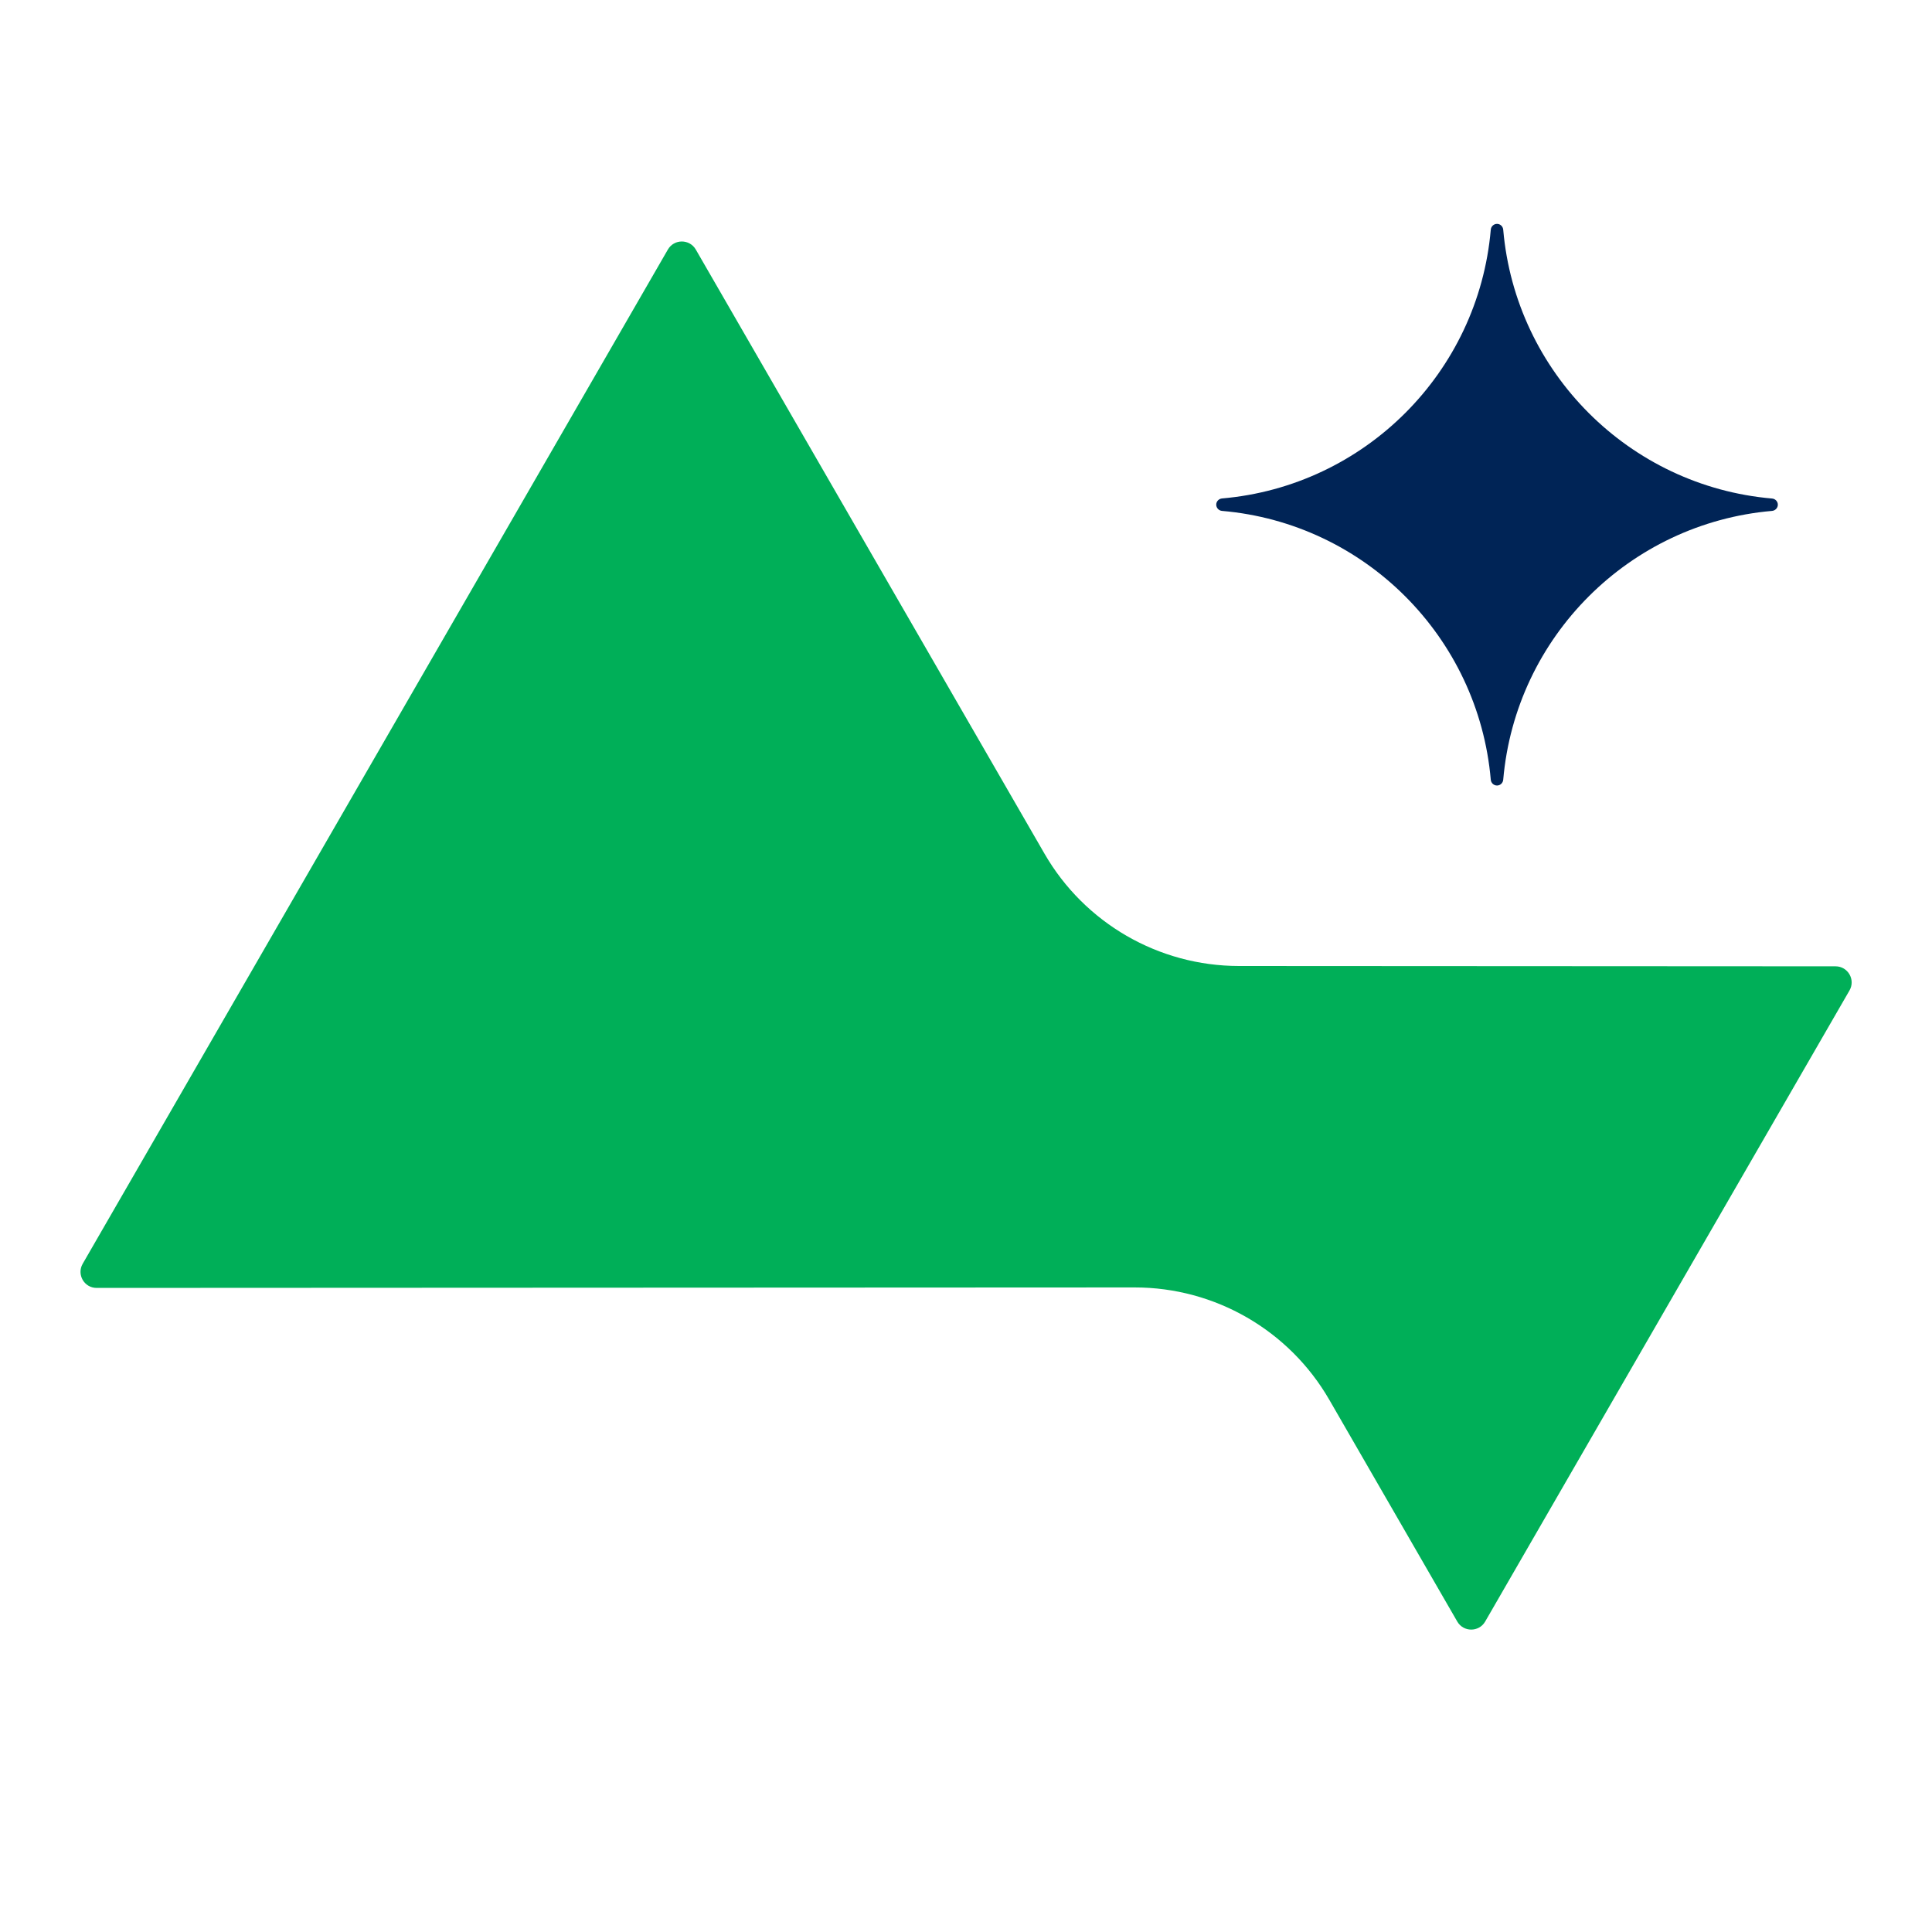 <svg width="48" height="48" viewBox="0 0 48 48" fill="none" xmlns="http://www.w3.org/2000/svg">
<path d="M37.038 5.706C37.045 5.625 37.112 5.562 37.193 5.562C37.273 5.562 37.34 5.625 37.347 5.706C37.654 9.254 40.48 12.08 44.028 12.386C44.107 12.393 44.17 12.459 44.17 12.539C44.17 12.619 44.107 12.685 44.028 12.693C40.48 12.999 37.654 15.825 37.347 19.373C37.34 19.453 37.273 19.516 37.193 19.516C37.112 19.516 37.045 19.453 37.038 19.373C36.731 15.826 33.907 12.999 30.36 12.693C30.28 12.686 30.217 12.618 30.217 12.538C30.217 12.458 30.28 12.392 30.359 12.384C33.907 12.078 36.731 9.253 37.038 5.706Z" fill="#002456"/>
<path d="M16.593 6.2C16.747 5.933 17.132 5.933 17.287 6.2L25.95 21.209C26.946 22.935 28.788 23.999 30.781 24L45.605 24.008C45.912 24.009 46.104 24.342 45.95 24.608L36.898 40.288C36.744 40.553 36.36 40.553 36.206 40.288L33.027 34.779C32.03 33.05 30.186 31.985 28.19 31.986L2.4 31.998C2.092 31.998 1.901 31.665 2.054 31.399L16.593 6.2Z" fill="#00AF58"/>
</svg>
